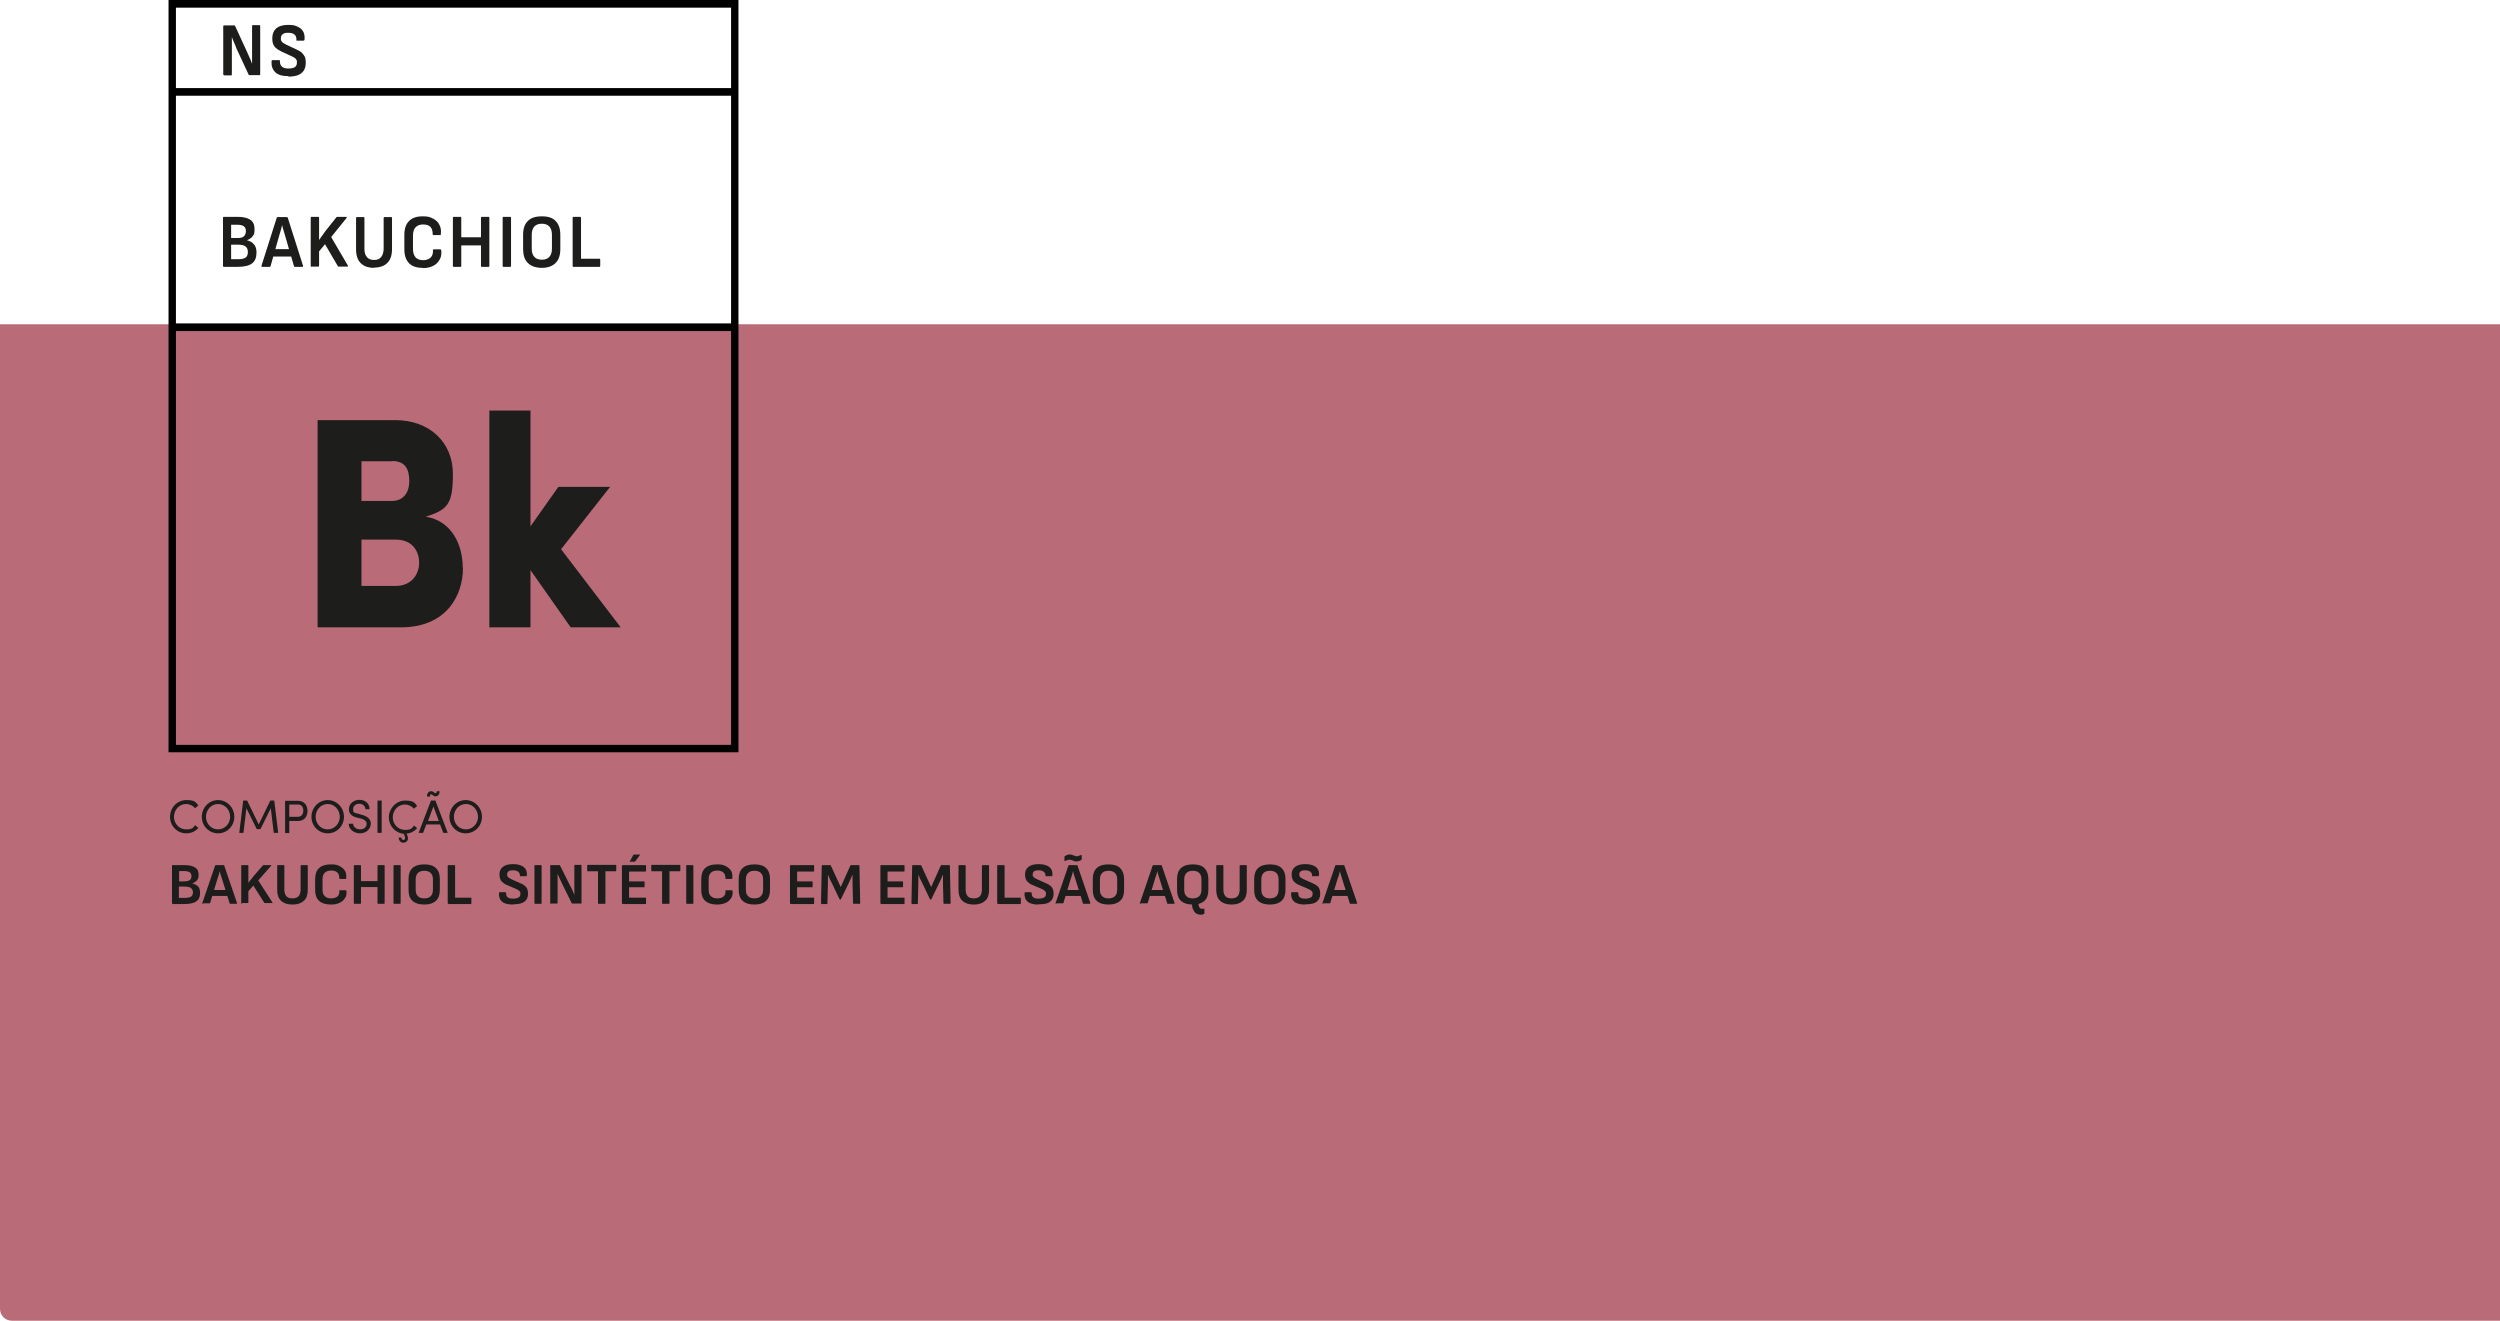 <svg xmlns="http://www.w3.org/2000/svg" id="Camada_1" data-name="Camada 1" version="1.1" viewBox="0 0 1014.6 536"><defs><style> .cls-1 { fill: none; stroke: #000; stroke-miterlimit: 10; stroke-width: 3.1px; } .cls-2 { fill: #1d1d1b; } .cls-2, .cls-3, .cls-4 { stroke-width: 0px; } .cls-3 { fill: #b96c78; } .cls-4 { fill: #000; } </style></defs><g><path class="cls-3" d="M0,131.6h1014.6v404.4H4.8c-2.7,0-4.8-2.2-4.8-4.8V131.6h0Z"></path><path class="cls-4" d="M299.7,305.3H68.4V0h231.3v305.3ZM71.4,302.3h225.3V3.1H71.4v299.2Z"></path><line class="cls-1" x1="298.2" y1="132.8" x2="69.9" y2="132.8"></line><line class="cls-1" x1="298.2" y1="37.3" x2="69.9" y2="37.3"></line></g><g><path class="cls-2" d="M90.8,108.3c-.2,0-.3-.1-.3-.4v-19.5c0-.2.1-.4.3-.4h5.7c2.2,0,3.9.4,5.1,1.2s1.7,2.1,1.7,3.8-.2,2.1-.7,2.8c-.5.7-1.3,1.3-2.4,1.7h0c1.3.3,2.2.9,2.9,1.7.7.8,1,1.9,1,3.3,0,2-.6,3.5-1.8,4.4-1.2.9-3.1,1.4-5.8,1.4h-5.7ZM93.9,96.6h2.5c1.2,0,2.1-.2,2.6-.7.5-.5.8-1.2.8-2.1s-.3-1.6-.9-2c-.6-.4-1.5-.6-2.8-.6h-2.3v5.4ZM93.9,105.2h2.7c1.4,0,2.5-.2,3.1-.7.6-.4.9-1.2.9-2.2s-.3-1.8-1-2.3c-.6-.5-1.7-.7-3.1-.7h-2.7v5.9Z"></path><path class="cls-2" d="M106.4,108.3c-.2,0-.3-.1-.3-.4l6.2-19.5c0-.2.2-.3.4-.3h3.7c.2,0,.3,0,.4.3l6.2,19.5c0,.3,0,.4-.3.4h-3c-.2,0-.3,0-.4-.3l-3.7-12.7c-.2-.7-.4-1.4-.6-2-.2-.7-.4-1.3-.5-2h0c-.2.7-.3,1.3-.5,2s-.4,1.3-.6,2l-3.6,12.7c0,.2-.2.3-.4.3h-2.9ZM110.3,104.1l.7-3h6.9l.7,3h-8.3Z"></path><path class="cls-2" d="M126.4,108.3c-.2,0-.3-.1-.3-.4v-19.5c0-.2.1-.4.3-.4h2.8c.2,0,.3.1.3.4v5.3c0,.6,0,1.2,0,1.8,0,.6,0,1.2,0,1.9h0c.4-.6.8-1.1,1.2-1.7.4-.6.8-1.1,1.2-1.7l4.6-5.8c0-.1.2-.2.4-.2h3.5c.1,0,.2,0,.3.1,0,0,0,.2,0,.3l-6.3,7.8,6.8,11.6c0,.1,0,.2,0,.3,0,0-.1.1-.3.1h-3.4c-.2,0-.3,0-.4-.2l-5.2-8.9-2.4,2.9v5.8c0,.2-.1.4-.3.4h-2.8Z"></path><path class="cls-2" d="M151.9,108.7c-2.4,0-4.2-.6-5.5-1.9-1.3-1.3-1.9-3.2-1.9-5.7v-12.6c0-.2.1-.4.3-.4h2.8c.2,0,.3.1.3.4v12.5c0,1.4.3,2.5,1,3.3.6.8,1.6,1.2,2.9,1.2s2.3-.4,2.9-1.2c.6-.8,1-1.9,1-3.3v-12.5c0-.2.1-.4.3-.4h2.8c.2,0,.3.1.3.4v12.6c0,2.4-.6,4.3-1.9,5.6-1.3,1.3-3.1,1.9-5.4,1.9Z"></path><path class="cls-2" d="M171.5,108.7c-2.4,0-4.3-.6-5.5-1.9-1.3-1.3-1.9-3.2-1.9-5.7v-5.7c0-2.5.6-4.4,1.9-5.7s3.1-1.9,5.5-1.9,3,.3,4.2.9c1.2.6,2.1,1.4,2.6,2.5.6,1.1.8,2.3.6,3.8,0,.1,0,.2,0,.3,0,0-.1.1-.2.1h-2.8c-.2,0-.3-.1-.3-.4,0-1.3-.3-2.2-.9-2.9-.7-.7-1.7-1-3-1s-2.3.4-3,1.1c-.7.7-1.1,1.9-1.1,3.4v5.5c0,1.5.4,2.6,1.1,3.4.7.7,1.7,1.1,3,1.1s2.4-.4,3.1-1.1c.7-.7,1-1.7.9-2.9,0-.2,0-.4.3-.4h2.7c.2,0,.3.1.4.4.1,1.4,0,2.7-.7,3.8-.6,1.1-1.4,1.9-2.6,2.5s-2.5.9-4.2.9Z"></path><path class="cls-2" d="M184.1,108.3c-.2,0-.3-.1-.3-.4v-19.5c0-.2.1-.4.3-.4h2.8c.2,0,.3.1.3.4v7.9h8v-7.9c0-.2.1-.4.3-.4h2.8c.2,0,.3.1.3.4v19.5c0,.2-.1.4-.3.4h-2.8c-.2,0-.3-.1-.3-.4v-8.3h-8v8.3c0,.2-.1.4-.3.4h-2.8Z"></path><path class="cls-2" d="M204.3,108.3c-.2,0-.3-.1-.3-.4v-19.5c0-.2.1-.4.3-.4h2.8c.2,0,.3.1.3.4v19.5c0,.2-.1.4-.3.4h-2.8Z"></path><path class="cls-2" d="M219.9,108.7c-2.5,0-4.4-.7-5.7-2-1.3-1.3-1.9-3.2-1.9-5.6v-5.8c0-2.5.6-4.3,1.9-5.6,1.3-1.3,3.1-1.9,5.7-1.9s4.4.6,5.6,1.9c1.3,1.3,1.9,3.2,1.9,5.6v5.8c0,2.4-.6,4.3-1.9,5.6-1.3,1.3-3.1,2-5.6,2ZM219.9,105.4c1.4,0,2.4-.4,3.1-1.2.7-.8,1-1.9,1-3.4v-5.4c0-1.5-.3-2.6-1-3.4-.7-.8-1.7-1.2-3.1-1.2s-2.4.4-3.1,1.2-1,1.9-1,3.4v5.4c0,1.5.3,2.6,1,3.4.7.8,1.7,1.2,3.1,1.2Z"></path><path class="cls-2" d="M232.7,108.3c-.2,0-.3-.1-.3-.4v-19.5c0-.2.1-.4.3-.4h2.8c.2,0,.3.1.3.4v16.6h7.5c.2,0,.3.1.3.4v2.5c0,.2-.1.4-.3.4h-10.6Z"></path></g><g><path class="cls-2" d="M90.9,30.5c-.2,0-.3-.1-.3-.4V10.7c0-.2.1-.4.3-.4h4.1c.2,0,.3,0,.4.2l4.6,10c.3.7.6,1.3.9,2,.3.6.5,1.2.8,1.8.2.6.4,1.1.6,1.6h0c0-.6,0-1.2,0-1.8,0-.6,0-1.3,0-2,0-.7,0-1.3,0-1.8v-9.7c0-.2.1-.4.3-.4h2.7c.2,0,.3.1.3.4v19.5c0,.2-.1.4-.3.4h-4c-.2,0-.3,0-.4-.2l-4.5-9.7c-.3-.6-.6-1.2-.8-1.9-.3-.6-.5-1.3-.8-1.9-.3-.6-.5-1.2-.7-1.8h0c0,.6,0,1.3,0,1.9,0,.7,0,1.3,0,2v11.3c0,.2-.1.4-.3.4h-2.7Z"></path><path class="cls-2" d="M117,30.9c-2.4,0-4.2-.5-5.3-1.6-1.1-1.1-1.6-2.5-1.5-4.4,0-.3.2-.5.4-.5h2.7c.2,0,.4.2.3.5,0,1,.3,1.7.9,2.2.6.5,1.4.7,2.6.7s2-.2,2.6-.6c.6-.4.8-1,.8-1.9s0-.7-.2-1c-.1-.3-.4-.6-.7-.8-.3-.2-.8-.5-1.3-.7l-4.1-1.9c-.9-.4-1.6-.9-2.2-1.4-.6-.5-.9-1.1-1.2-1.7-.2-.7-.3-1.4-.3-2.3,0-1.7.6-3.1,1.6-4,1.1-.9,2.7-1.4,4.8-1.4s2.7.2,3.8.7c1,.4,1.8,1.1,2.3,1.9.5.9.7,1.9.6,3.2,0,.4-.2.6-.3.6h-2.7c-.1,0-.2,0-.3-.1s0-.2,0-.4c0-.8-.2-1.5-.8-2-.6-.5-1.5-.7-2.6-.7s-1.7.2-2.2.6-.7.9-.7,1.7,0,.7.2,1c.1.3.4.6.7.8.3.2.8.5,1.4.8l4.1,1.9c.9.4,1.7.9,2.2,1.4.5.5.9,1.1,1.2,1.7.2.7.3,1.4.3,2.3,0,1.8-.6,3.2-1.7,4.1-1.1,1-2.9,1.5-5.3,1.5Z"></path></g><g><path class="cls-2" d="M187.9,230.4c0,11.5-6.9,24.2-25.2,24.2h-33.8v-84.1h31.5c14.2,0,23.4,9.3,23.4,21.7s-2,14.6-11,17.5c10.3,1.6,15,11.1,15,20.7ZM159.2,187.2h-12.5v16.1h12.4c4.2,0,7-2.9,7-8.1s-2-8.1-6.9-8.1ZM160.6,237.8c6.3,0,9.5-4.6,9.5-9.4s-2.8-9.4-9.5-9.4h-13.9v18.8h13.9Z"></path><path class="cls-2" d="M251.9,254.6h-20.3l-16.3-23.2v23.2h-16.7v-88h16.7v47l11.3-16h21l-19.9,25.3,24.2,31.7Z"></path></g><g><path class="cls-2" d="M69,331.5c0-3.7,2.9-6.8,6.6-6.8s3.8.9,4.9,2.2l-1.3,1.1c-.9-1-2.2-1.7-3.7-1.7-2.8,0-4.9,2.4-4.9,5.2s2.2,5.1,4.9,5.1,2.8-.7,3.7-1.7l1.3,1.1c-1.2,1.4-2.9,2.2-4.9,2.2-3.7,0-6.6-3-6.6-6.7Z"></path><path class="cls-2" d="M81.9,331.5c0-3.7,2.9-6.8,6.6-6.8s6.6,3.1,6.6,6.8-2.9,6.7-6.6,6.7-6.6-3-6.6-6.7ZM93.4,331.5c0-2.8-2.1-5.2-4.9-5.2s-4.9,2.4-4.9,5.2,2.1,5.1,4.9,5.1,4.9-2.4,4.9-5.1Z"></path><path class="cls-2" d="M112.8,338h-1.7l-1.2-10-4.2,8.5h-1.5l-4.2-8.5-1.2,10h-1.7l1.6-13.1h1.6l4.7,9.7,4.7-9.7h1.6l1.6,13.1Z"></path><path class="cls-2" d="M120.9,325c2.8,0,3.9,2.1,3.9,4.1s-1.1,4.1-3.9,4.1h-3.5v4.9h-1.7v-13.1h5.2ZM120.8,331.5c1.6,0,2.3-1.2,2.3-2.5s-.6-2.5-2.2-2.5h-3.5v5h3.4Z"></path><path class="cls-2" d="M126.4,331.5c0-3.7,2.9-6.8,6.6-6.8s6.6,3.1,6.6,6.8-2.9,6.7-6.6,6.7-6.6-3-6.6-6.7ZM137.9,331.5c0-2.8-2.1-5.2-4.9-5.2s-4.9,2.4-4.9,5.2,2.1,5.1,4.9,5.1,4.9-2.4,4.9-5.1Z"></path><path class="cls-2" d="M141.6,334.3h1.7c0,1.2,1.2,2.3,2.9,2.3s2.6-1.1,2.6-2.3-1.2-1.8-2.3-2.1l-1.7-.4c-2.8-.7-3.2-2.3-3.2-3.4,0-2.3,2-3.8,4.3-3.8s4.1,1.5,4.1,3.8h-1.7c0-1.3-1.1-2.2-2.5-2.2s-2.5.9-2.5,2.2.2,1.4,1.9,1.8l1.7.5c2.2.6,3.6,1.7,3.6,3.6s-1.7,3.9-4.4,3.9-4.6-1.9-4.6-3.9Z"></path><path class="cls-2" d="M153.2,338v-13.1h1.7v13.1h-1.7Z"></path><path class="cls-2" d="M168,335l1.3,1.1c-1,1.2-2.6,2.1-4.3,2.2l.4,1c0,.2.2.5.2.8,0,1.1-.8,1.9-1.9,1.9s-1.9-.9-1.9-2.1h1.1c0,.6.4,1,.8,1s.7-.3.7-.8,0-.2,0-.3l-.5-1.4c-3.4-.3-6.1-3.2-6.1-6.7s2.9-6.8,6.6-6.8,3.8.9,4.9,2.2l-1.3,1.1c-.9-1-2.2-1.7-3.7-1.7-2.8,0-4.9,2.4-4.9,5.2s2.2,5.1,4.9,5.1,2.8-.7,3.7-1.7Z"></path><path class="cls-2" d="M179.9,338l-1.3-3.4h-5.6l-1.3,3.4h-1.8l5-13.1h1.8l5,13.1h-1.8ZM174.4,323.3h-1.1c0-1.7.9-2.2,1.7-2.2s1.3.8,1.7.8.5-.2.6-.8h1.1c0,1.6-.9,2.1-1.7,2.1s-1.2-.8-1.7-.8-.5.2-.5.8ZM173.6,333.2h4.5l-2.2-5.9-2.2,5.9Z"></path><path class="cls-2" d="M182.4,331.5c0-3.7,2.9-6.8,6.6-6.8s6.6,3.1,6.6,6.8-2.9,6.7-6.6,6.7-6.6-3-6.6-6.7ZM194,331.5c0-2.8-2.1-5.2-4.9-5.2s-4.9,2.4-4.9,5.2,2.1,5.1,4.9,5.1,4.9-2.4,4.9-5.1Z"></path><path class="cls-2" d="M70.1,366.8c-.2,0-.3,0-.3-.3v-15.1c0-.2,0-.3.3-.3h4.8c1.9,0,3.3.3,4.3,1,1,.6,1.4,1.6,1.4,2.9s-.2,1.6-.6,2.2c-.4.5-1.1,1-2,1.3h0c1.1.3,1.9.7,2.4,1.3.6.6.8,1.5.8,2.6,0,1.6-.5,2.7-1.5,3.4-1,.7-2.6,1.1-4.8,1.1h-4.8ZM72.7,357.7h2.1c1,0,1.7-.2,2.2-.5.5-.4.7-.9.7-1.6s-.2-1.2-.7-1.6c-.5-.3-1.3-.5-2.4-.5h-1.9v4.2ZM72.7,364.4h2.2c1.2,0,2.1-.2,2.6-.5.5-.3.8-.9.8-1.7s-.3-1.4-.8-1.8c-.5-.4-1.4-.6-2.6-.6h-2.3v4.6Z"></path><path class="cls-2" d="M82.3,366.8c-.2,0-.3-.1-.2-.3l5.2-15.2c0-.1.2-.2.3-.2h3.1c.2,0,.3,0,.3.2l5.2,15.2c0,.2,0,.3-.2.3h-2.5c-.2,0-.3,0-.3-.2l-3.1-9.9c-.2-.5-.3-1.1-.5-1.6-.2-.5-.3-1-.4-1.6h0c-.1.5-.3,1-.4,1.5-.2.5-.3,1-.5,1.5l-3,9.9c0,.2-.2.2-.3.2h-2.5ZM85.6,363.6l.6-2.4h5.8l.6,2.4h-7Z"></path><path class="cls-2" d="M98.2,366.8c-.2,0-.3,0-.3-.3v-15.1c0-.2,0-.3.3-.3h2.3c.2,0,.3,0,.3.3v4.1c0,.5,0,.9,0,1.4,0,.5,0,1,0,1.4h0c.3-.4.6-.9,1-1.3.3-.4.7-.9,1-1.3l3.9-4.5c0,0,.2-.1.3-.1h2.9c.1,0,.2,0,.2,0,0,0,0,.1,0,.2l-5.3,6,5.8,9c0,0,0,.2,0,.2,0,0-.1,0-.2,0h-2.9c-.1,0-.3,0-.3-.2l-4.4-6.9-2,2.3v4.5c0,.2,0,.3-.3.3h-2.3Z"></path><path class="cls-2" d="M118.7,367.1c-2,0-3.5-.5-4.6-1.5-1.1-1-1.6-2.5-1.6-4.4v-9.8c0-.2,0-.3.3-.3h2.3c.2,0,.3,0,.3.3v9.7c0,1.1.3,2,.8,2.6.5.6,1.4.9,2.5.9s1.9-.3,2.5-.9c.5-.6.8-1.5.8-2.6v-9.7c0-.2,0-.3.3-.3h2.3c.2,0,.3,0,.3.3v9.8c0,1.9-.5,3.4-1.6,4.4-1.1,1-2.6,1.5-4.6,1.5Z"></path><path class="cls-2" d="M134.2,367.1c-2,0-3.6-.5-4.7-1.5s-1.6-2.5-1.6-4.4v-4.4c0-2,.5-3.5,1.6-4.5,1.1-1,2.6-1.5,4.7-1.5s2.6.2,3.6.7,1.7,1.1,2.2,1.9c.5.8.6,1.8.5,3,0,0,0,.2,0,.2,0,0-.1.1-.2.1h-2.3c-.2,0-.3,0-.3-.3,0-1-.2-1.7-.8-2.3s-1.4-.8-2.5-.8-2,.3-2.6.9c-.6.6-.9,1.4-.9,2.6v4.3c0,1.2.3,2,.9,2.6.6.6,1.5.9,2.6.9s2-.3,2.6-.8c.6-.6.8-1.3.7-2.2,0-.2,0-.3.3-.3h2.3c.2,0,.3.1.3.3.1,1.1,0,2.1-.6,2.9-.5.8-1.2,1.5-2.2,1.9-1,.5-2.1.7-3.5.7Z"></path><path class="cls-2" d="M143.9,366.8c-.2,0-.3,0-.3-.3v-15.1c0-.2,0-.3.3-.3h2.3c.2,0,.3,0,.3.3v6.2h6.7v-6.2c0-.2,0-.3.3-.3h2.3c.2,0,.3,0,.3.3v15.1c0,.2,0,.3-.3.3h-2.3c-.2,0-.3,0-.3-.3v-6.5h-6.7v6.5c0,.2,0,.3-.3.3h-2.3Z"></path><path class="cls-2" d="M160,366.8c-.2,0-.3,0-.3-.3v-15.1c0-.2,0-.3.3-.3h2.3c.2,0,.3,0,.3.3v15.1c0,.2,0,.3-.3.3h-2.3Z"></path><path class="cls-2" d="M172.2,367.1c-2.1,0-3.7-.5-4.8-1.5-1.1-1-1.6-2.5-1.6-4.4v-4.5c0-1.9.5-3.4,1.6-4.4s2.6-1.5,4.8-1.5,3.7.5,4.7,1.5c1.1,1,1.6,2.5,1.6,4.4v4.5c0,1.9-.5,3.4-1.6,4.4-1.1,1-2.6,1.5-4.7,1.5ZM172.2,364.6c1.1,0,2-.3,2.6-.9.6-.6.9-1.5.9-2.6v-4.2c0-1.2-.3-2-.9-2.6-.6-.6-1.4-.9-2.6-.9s-2,.3-2.6.9c-.6.6-.9,1.5-.9,2.6v4.2c0,1.2.3,2,.9,2.6.6.6,1.4.9,2.6.9Z"></path><path class="cls-2" d="M182,366.8c-.2,0-.3,0-.3-.3v-15.1c0-.2,0-.3.3-.3h2.4c.2,0,.3,0,.3.3v12.9h6.3c.2,0,.3,0,.3.3v2c0,.2,0,.3-.3.3h-8.9Z"></path><path class="cls-2" d="M208.1,367.1c-2,0-3.5-.4-4.4-1.2-.9-.8-1.3-2-1.2-3.4,0-.3.1-.4.3-.4h2.3c.2,0,.3.1.3.4,0,.8.2,1.4.7,1.7.5.4,1.2.5,2.2.5s1.7-.2,2.2-.5c.5-.3.7-.8.7-1.5s0-.6-.2-.8c-.1-.2-.3-.4-.6-.6-.3-.2-.6-.4-1.1-.6l-3.5-1.5c-.8-.3-1.4-.7-1.8-1.1-.5-.4-.8-.8-1-1.4-.2-.5-.3-1.1-.3-1.8,0-1.4.5-2.4,1.4-3.1.9-.7,2.2-1.1,4-1.1s2.3.2,3.2.5c.9.3,1.5.8,2,1.5.4.7.6,1.5.5,2.5,0,.3-.1.4-.3.4h-2.3c0,0-.2,0-.2,0,0,0,0-.2,0-.3,0-.6-.2-1.1-.7-1.5s-1.2-.6-2.1-.6-1.4.1-1.8.4-.6.7-.6,1.3,0,.6.2.8c.1.2.3.4.6.6.3.2.7.4,1.1.6l3.4,1.5c.8.3,1.4.7,1.9,1.1.5.4.8.8,1,1.4.2.5.3,1.1.3,1.8,0,1.4-.5,2.5-1.4,3.2s-2.4,1.1-4.5,1.1Z"></path><path class="cls-2" d="M217.2,366.8c-.2,0-.3,0-.3-.3v-15.1c0-.2,0-.3.3-.3h2.3c.2,0,.3,0,.3.3v15.1c0,.2,0,.3-.3.3h-2.3Z"></path><path class="cls-2" d="M223.6,366.8c-.2,0-.3,0-.3-.3v-15.1c0-.2,0-.3.3-.3h3.4c.2,0,.3,0,.3.2l3.9,7.8c.3.5.5,1,.8,1.5.2.5.4,1,.6,1.4.2.4.4.9.5,1.2h0c0-.4,0-.9,0-1.4,0-.5,0-1,0-1.5,0-.5,0-1,0-1.4v-7.6c0-.2,0-.3.3-.3h2.3c.2,0,.3,0,.3.3v15.1c0,.2,0,.3-.3.3h-3.4c-.2,0-.3,0-.3-.2l-3.7-7.5c-.2-.5-.5-1-.7-1.5-.2-.5-.5-1-.7-1.5s-.4-1-.6-1.4h0c0,.5,0,1,0,1.5,0,.5,0,1,0,1.5v8.8c0,.2,0,.3-.3.3h-2.3Z"></path><path class="cls-2" d="M243,366.8c-.2,0-.3,0-.3-.3v-12.9h-4.1c-.2,0-.3,0-.3-.3v-2c0-.2,0-.3.3-.3h11.2c.2,0,.3,0,.3.3v2c0,.2,0,.3-.3.3h-4.1v12.9c0,.2,0,.3-.3.3h-2.3Z"></path><path class="cls-2" d="M252.7,366.8c-.2,0-.3,0-.3-.3v-15.1c0-.2,0-.3.3-.3h9.2c.2,0,.3,0,.3.3v2c0,.2,0,.3-.3.3h-6.6v4h6c.2,0,.3,0,.3.3v1.8c0,.2,0,.3-.3.3h-6v4.2h6.6c.2,0,.3,0,.3.3v2c0,.2,0,.3-.3.3h-9.2ZM255.8,349.8c0,0-.2,0-.2,0,0,0,0-.1,0-.2l1.4-2.6c0-.1.2-.2.3-.2h2.2c0,0,.2,0,.2,0,0,0,0,.1,0,.2l-1.9,2.6c0,0-.2.1-.3.1h-1.7Z"></path><path class="cls-2" d="M269,366.8c-.2,0-.3,0-.3-.3v-12.9h-4.1c-.2,0-.3,0-.3-.3v-2c0-.2,0-.3.3-.3h11.2c.2,0,.3,0,.3.3v2c0,.2,0,.3-.3.3h-4.1v12.9c0,.2,0,.3-.3.3h-2.3Z"></path><path class="cls-2" d="M278.8,366.8c-.2,0-.3,0-.3-.3v-15.1c0-.2,0-.3.3-.3h2.3c.2,0,.3,0,.3.3v15.1c0,.2,0,.3-.3.3h-2.3Z"></path><path class="cls-2" d="M290.9,367.1c-2,0-3.6-.5-4.7-1.5s-1.6-2.5-1.6-4.4v-4.4c0-2,.5-3.5,1.6-4.5s2.6-1.5,4.7-1.5,2.6.2,3.6.7,1.7,1.1,2.2,1.9.6,1.8.5,3c0,0,0,.2,0,.2,0,0-.1.1-.2.1h-2.3c-.2,0-.3,0-.3-.3,0-1-.2-1.7-.8-2.3-.6-.5-1.4-.8-2.5-.8s-2,.3-2.6.9c-.6.6-.9,1.4-.9,2.6v4.3c0,1.2.3,2,.9,2.6.6.6,1.5.9,2.6.9s2-.3,2.6-.8c.6-.6.8-1.3.7-2.2,0-.2,0-.3.3-.3h2.3c.2,0,.3.1.3.3.1,1.1,0,2.1-.6,2.9-.5.8-1.2,1.5-2.2,1.9-1,.5-2.1.7-3.5.7Z"></path><path class="cls-2" d="M306.2,367.1c-2.1,0-3.7-.5-4.8-1.5-1.1-1-1.6-2.5-1.6-4.4v-4.5c0-1.9.5-3.4,1.6-4.4,1.1-1,2.6-1.5,4.8-1.5s3.7.5,4.7,1.5c1.1,1,1.6,2.5,1.6,4.4v4.5c0,1.9-.5,3.4-1.6,4.4-1.1,1-2.6,1.5-4.7,1.5ZM306.2,364.6c1.1,0,2-.3,2.6-.9.6-.6.9-1.5.9-2.6v-4.2c0-1.2-.3-2-.9-2.6-.6-.6-1.4-.9-2.6-.9s-2,.3-2.6.9c-.6.6-.9,1.5-.9,2.6v4.2c0,1.2.3,2,.9,2.6.6.6,1.4.9,2.6.9Z"></path><path class="cls-2" d="M320.9,366.8c-.2,0-.3,0-.3-.3v-15.1c0-.2,0-.3.3-.3h9.2c.2,0,.3,0,.3.3v2c0,.2,0,.3-.3.3h-6.6v4h6c.2,0,.3,0,.3.3v1.8c0,.2,0,.3-.3.3h-6v4.2h6.6c.2,0,.3,0,.3.3v2c0,.2,0,.3-.3.3h-9.2Z"></path><path class="cls-2" d="M333.5,366.8c-.2,0-.3,0-.3-.3l.3-15.1c0-.2,0-.3.3-.3h3.1c.1,0,.2,0,.3.2l4,8.7,3.9-8.7c0-.1.2-.2.3-.2h3.1c.2,0,.3,0,.3.3l.3,15.1c0,.2,0,.3-.3.3h-2.3c-.2,0-.3,0-.3-.3l-.2-7.8c0-.6,0-1.3,0-1.9,0-.6,0-1.3,0-1.9h0c-.3.6-.5,1.3-.8,1.9-.3.6-.6,1.3-.9,1.9l-3,6.2c0,.1-.2.2-.3.2h0c-.1,0-.2,0-.3-.2l-3-6.3c-.3-.6-.6-1.2-.9-1.8-.3-.6-.5-1.2-.8-1.8h0c0,.6,0,1.2,0,1.9,0,.6,0,1.3,0,1.9l-.2,7.8c0,.2,0,.3-.3.3h-2.3Z"></path><path class="cls-2" d="M357.6,366.8c-.2,0-.3,0-.3-.3v-15.1c0-.2,0-.3.3-.3h9.2c.2,0,.3,0,.3.3v2c0,.2,0,.3-.3.3h-6.6v4h6c.2,0,.3,0,.3.3v1.8c0,.2,0,.3-.3.3h-6v4.2h6.6c.2,0,.3,0,.3.3v2c0,.2,0,.3-.3.3h-9.2Z"></path><path class="cls-2" d="M370.2,366.8c-.2,0-.3,0-.3-.3l.3-15.1c0-.2,0-.3.3-.3h3.1c.1,0,.2,0,.3.2l4,8.7,3.9-8.7c0-.1.2-.2.3-.2h3.1c.2,0,.3,0,.3.3l.3,15.1c0,.2,0,.3-.3.3h-2.3c-.2,0-.3,0-.3-.3l-.2-7.8c0-.6,0-1.3,0-1.9,0-.6,0-1.3,0-1.9h0c-.3.6-.5,1.3-.8,1.9-.3.6-.6,1.3-.9,1.9l-3,6.2c0,.1-.2.2-.3.2h0c-.1,0-.2,0-.3-.2l-3-6.3c-.3-.6-.6-1.2-.9-1.8s-.5-1.2-.8-1.8h0c0,.6,0,1.2,0,1.9,0,.6,0,1.3,0,1.9l-.2,7.8c0,.2,0,.3-.3.3h-2.3Z"></path><path class="cls-2" d="M395.2,367.1c-2,0-3.5-.5-4.6-1.5-1.1-1-1.6-2.5-1.6-4.4v-9.8c0-.2,0-.3.3-.3h2.3c.2,0,.3,0,.3.3v9.7c0,1.1.3,2,.8,2.6.5.6,1.4.9,2.5.9s1.9-.3,2.5-.9c.5-.6.8-1.5.8-2.6v-9.7c0-.2,0-.3.3-.3h2.3c.2,0,.3,0,.3.3v9.8c0,1.9-.5,3.4-1.6,4.4-1.1,1-2.6,1.5-4.6,1.5Z"></path><path class="cls-2" d="M405,366.8c-.2,0-.3,0-.3-.3v-15.1c0-.2,0-.3.3-.3h2.4c.2,0,.3,0,.3.3v12.9h6.3c.2,0,.3,0,.3.3v2c0,.2,0,.3-.3.3h-8.9Z"></path><path class="cls-2" d="M421.4,367.1c-2,0-3.5-.4-4.4-1.2-.9-.8-1.3-2-1.2-3.4,0-.3.1-.4.3-.4h2.3c.2,0,.3.1.3.4,0,.8.2,1.4.7,1.7.5.4,1.2.5,2.2.5s1.7-.2,2.2-.5c.5-.3.7-.8.7-1.5s0-.6-.2-.8c-.1-.2-.3-.4-.6-.6-.3-.2-.6-.4-1.1-.6l-3.5-1.5c-.8-.3-1.4-.7-1.8-1.1-.5-.4-.8-.8-1-1.4-.2-.5-.3-1.1-.3-1.8,0-1.4.5-2.4,1.4-3.1.9-.7,2.2-1.1,4-1.1s2.3.2,3.2.5,1.5.8,2,1.5c.4.7.6,1.5.5,2.5,0,.3-.1.4-.3.4h-2.3c0,0-.2,0-.2,0,0,0,0-.2,0-.3,0-.6-.2-1.1-.7-1.5s-1.2-.6-2.1-.6-1.4.1-1.8.4-.6.7-.6,1.3,0,.6.2.8c.1.2.3.4.6.6.3.2.7.4,1.1.6l3.4,1.5c.8.3,1.4.7,1.9,1.1.5.4.8.8,1,1.4.2.5.3,1.1.3,1.8,0,1.4-.5,2.5-1.4,3.2-.9.8-2.4,1.1-4.5,1.1Z"></path><path class="cls-2" d="M428.6,366.8c-.2,0-.3-.1-.2-.3l5.2-15.2c0-.1.2-.2.3-.2h3.1c.2,0,.3,0,.3.2l5.2,15.2c0,.2,0,.3-.2.3h-2.5c-.2,0-.3,0-.3-.2l-3.1-9.9c-.2-.5-.3-1.1-.5-1.6-.2-.5-.3-1-.4-1.6h0c-.1.5-.3,1-.4,1.5-.2.5-.3,1-.5,1.5l-3,9.9c0,.2-.2.2-.3.2h-2.5ZM431.9,363.6l.6-2.4h5.8l.6,2.4h-7ZM436.8,349.6c-.4,0-.7,0-1-.2-.3-.1-.6-.2-.8-.3-.3-.1-.6-.2-.9-.2s-.7,0-1,.2c-.3.1-.6.2-.8.3-.2.1-.3,0-.3-.2v-1.4c0-.2,0-.3.2-.4.2-.1.5-.2.8-.4s.7-.2,1.2-.2.8,0,1.1.2c.3.1.6.2.8.3s.5.2.8.2.6,0,1-.2c.3-.1.6-.2.8-.3.2-.1.3,0,.3.2v1.4c0,.1,0,.3-.2.4-.2.1-.4.3-.8.4-.3.1-.7.2-1.2.2Z"></path><path class="cls-2" d="M449.9,367.1c-2.1,0-3.7-.5-4.8-1.5-1.1-1-1.6-2.5-1.6-4.4v-4.5c0-1.9.5-3.4,1.6-4.4s2.6-1.5,4.8-1.5,3.7.5,4.7,1.5,1.6,2.5,1.6,4.4v4.5c0,1.9-.5,3.4-1.6,4.4-1.1,1-2.6,1.5-4.7,1.5ZM449.9,364.6c1.1,0,2-.3,2.6-.9.6-.6.9-1.5.9-2.6v-4.2c0-1.2-.3-2-.9-2.6-.6-.6-1.4-.9-2.6-.9s-2,.3-2.6.9c-.6.6-.9,1.5-.9,2.6v4.2c0,1.2.3,2,.9,2.6.6.6,1.4.9,2.6.9Z"></path><path class="cls-2" d="M462.8,366.8c-.2,0-.3-.1-.2-.3l5.2-15.2c0-.1.2-.2.3-.2h3.1c.2,0,.3,0,.3.2l5.2,15.2c0,.2,0,.3-.2.3h-2.5c-.2,0-.3,0-.3-.2l-3.1-9.9c-.2-.5-.3-1.1-.5-1.6-.2-.5-.3-1-.4-1.6h0c-.1.5-.3,1-.4,1.5-.2.5-.3,1-.5,1.5l-3,9.9c0,.2-.2.2-.3.2h-2.5ZM466.1,363.6l.6-2.4h5.8l.6,2.4h-7Z"></path><path class="cls-2" d="M484.1,367.1c-2.1,0-3.7-.5-4.8-1.5-1.1-1-1.6-2.5-1.6-4.4v-4.5c0-1.9.5-3.4,1.6-4.4s2.6-1.5,4.8-1.5,3.7.5,4.7,1.5,1.6,2.5,1.6,4.4v4.5c0,1.9-.5,3.4-1.6,4.4-1.1,1-2.6,1.5-4.7,1.5ZM484.1,364.6c1.1,0,2-.3,2.6-.9.6-.6.9-1.5.9-2.6v-4.2c0-1.2-.3-2-.9-2.6-.6-.6-1.4-.9-2.6-.9s-2,.3-2.6.9c-.6.6-.9,1.5-.9,2.6v4.2c0,1.2.3,2,.9,2.6.6.6,1.4.9,2.6.9ZM487.2,371.2c-.7,0-1.4-.2-1.9-.6s-.9-1-1.2-1.7-.4-1.8-.3-3c0-.2,0-.3.3-.3h2c.2,0,.3.1.3.3,0,1,0,1.7.3,2.2.2.5.6.7,1.1.7s.3,0,.4,0,.3,0,.4,0c0,0,.2,0,.2,0s0,.1,0,.2v1.6c0,.2,0,.3-.3.4-.1,0-.3,0-.6.2-.3,0-.5,0-.8,0Z"></path><path class="cls-2" d="M499.8,367.1c-2,0-3.5-.5-4.6-1.5-1.1-1-1.6-2.5-1.6-4.4v-9.8c0-.2,0-.3.3-.3h2.3c.2,0,.3,0,.3.3v9.7c0,1.1.3,2,.8,2.6.5.6,1.4.9,2.5.9s1.9-.3,2.5-.9c.5-.6.8-1.5.8-2.6v-9.7c0-.2,0-.3.3-.3h2.3c.2,0,.3,0,.3.3v9.8c0,1.9-.5,3.4-1.6,4.4-1.1,1-2.6,1.5-4.6,1.5Z"></path><path class="cls-2" d="M515.4,367.1c-2.1,0-3.7-.5-4.8-1.5-1.1-1-1.6-2.5-1.6-4.4v-4.5c0-1.9.5-3.4,1.6-4.4,1.1-1,2.6-1.5,4.8-1.5s3.7.5,4.7,1.5c1.1,1,1.6,2.5,1.6,4.4v4.5c0,1.9-.5,3.4-1.6,4.4-1.1,1-2.6,1.5-4.7,1.5ZM515.4,364.6c1.1,0,2-.3,2.6-.9.6-.6.9-1.5.9-2.6v-4.2c0-1.2-.3-2-.9-2.6-.6-.6-1.4-.9-2.6-.9s-2,.3-2.6.9c-.6.6-.9,1.5-.9,2.6v4.2c0,1.2.3,2,.9,2.6.6.6,1.4.9,2.6.9Z"></path><path class="cls-2" d="M529.6,367.1c-2,0-3.5-.4-4.4-1.2-.9-.8-1.3-2-1.2-3.4,0-.3.1-.4.3-.4h2.3c.2,0,.3.1.3.4,0,.8.2,1.4.7,1.7.5.4,1.2.5,2.2.5s1.7-.2,2.2-.5c.5-.3.7-.8.7-1.5s0-.6-.2-.8c-.1-.2-.3-.4-.6-.6-.3-.2-.6-.4-1.1-.6l-3.5-1.5c-.8-.3-1.4-.7-1.8-1.1-.5-.4-.8-.8-1-1.4-.2-.5-.3-1.1-.3-1.8,0-1.4.5-2.4,1.4-3.1.9-.7,2.2-1.1,4-1.1s2.3.2,3.2.5,1.5.8,2,1.5c.4.7.6,1.5.5,2.5,0,.3-.1.4-.3.4h-2.3c0,0-.2,0-.2,0,0,0,0-.2,0-.3,0-.6-.2-1.1-.7-1.5s-1.2-.6-2.1-.6-1.4.1-1.8.4-.6.7-.6,1.3,0,.6.2.8c.1.2.3.4.6.6.3.2.7.4,1.1.6l3.4,1.5c.8.3,1.4.7,1.9,1.1.5.4.8.8,1,1.4.2.5.3,1.1.3,1.8,0,1.4-.5,2.5-1.4,3.2-.9.8-2.4,1.1-4.5,1.1Z"></path><path class="cls-2" d="M536.9,366.8c-.2,0-.3-.1-.2-.3l5.2-15.2c0-.1.2-.2.3-.2h3.1c.2,0,.3,0,.3.2l5.2,15.2c0,.2,0,.3-.2.3h-2.5c-.2,0-.3,0-.3-.2l-3.1-9.9c-.2-.5-.3-1.1-.5-1.6-.2-.5-.3-1-.4-1.6h0c-.1.5-.3,1-.4,1.5s-.3,1-.5,1.5l-3,9.9c0,.2-.2.2-.3.2h-2.5ZM540.2,363.6l.6-2.4h5.8l.6,2.4h-7Z"></path></g></svg>